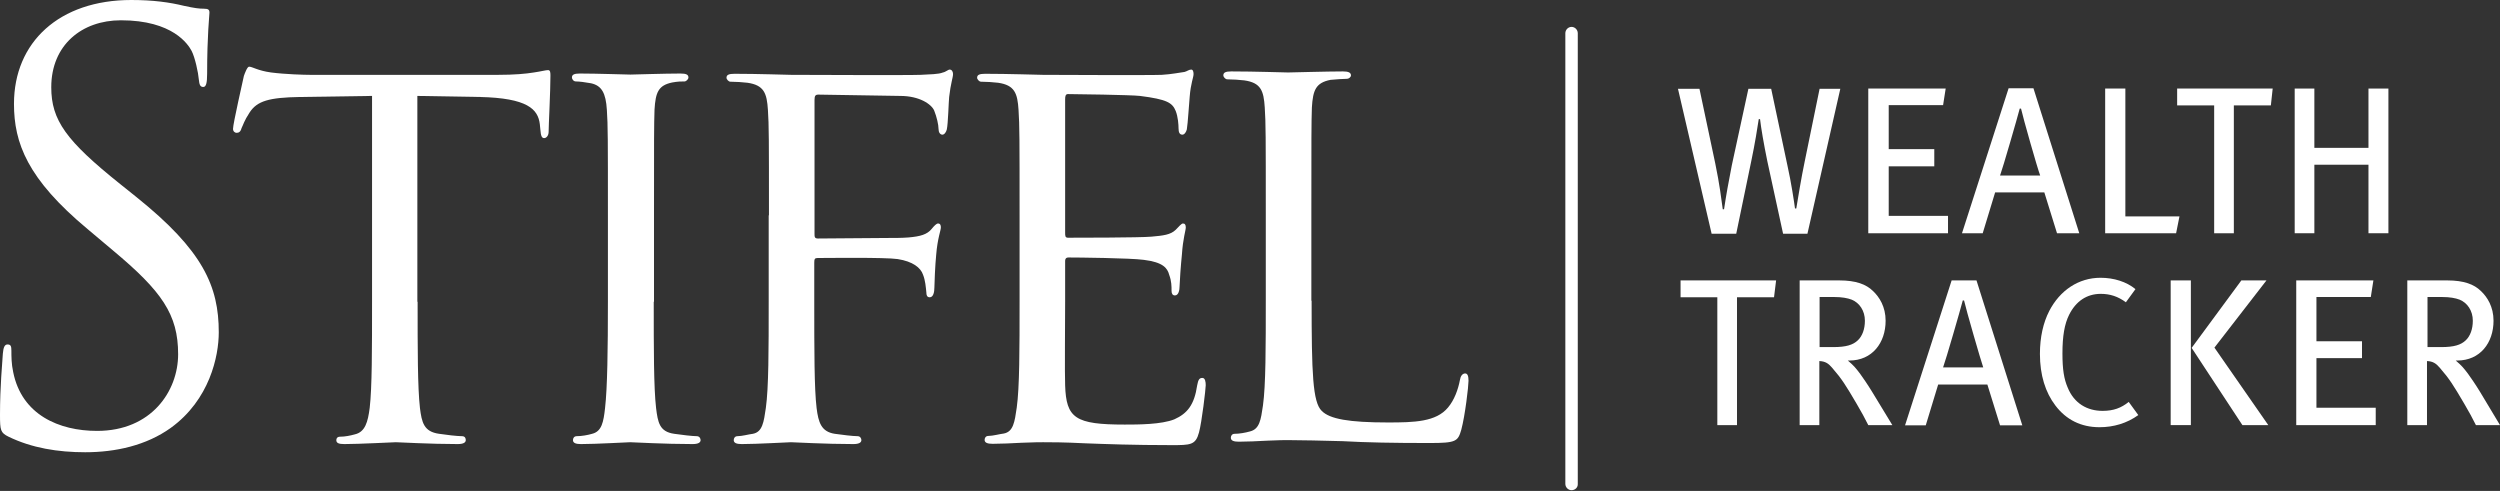 <svg width="275" height="54" viewBox="0 0 275 54" fill="none" xmlns="http://www.w3.org/2000/svg">
<rect x="0" y="0" width="275" height="54" fill="#333333" stroke="none"/>
<path d="M172.872 53.922C172.502 53.922 172.188 53.603 172.188 53.226V3.653C172.188 3.276 172.502 2.957 172.872 2.957C173.242 2.957 173.555 3.276 173.555 3.653V53.226C173.584 53.603 173.271 53.922 172.872 53.922Z" fill="white"/>
<path d="M198.817 25.714H196.14L194.402 17.713C194.004 15.771 193.719 14.089 193.605 13.104H193.463C193.349 13.915 193.007 15.973 192.665 17.597L190.985 25.714H188.279L184.577 9.77H186.941L188.678 17.974C189.162 20.293 189.362 22.003 189.504 23.018H189.646C189.846 21.656 190.159 19.887 190.501 18.177L192.323 9.77H194.83L196.624 18.235C197.023 20.003 197.364 22.264 197.45 22.931H197.592C197.735 22.032 198.162 19.452 198.504 17.829L200.155 9.77H202.434L198.817 25.714Z" fill="white"/>
<path d="M205.51 25.656V9.741H214.025L213.74 11.567H207.759V16.408H212.772V18.293H207.759V23.743H214.281V25.656H205.51Z" fill="white"/>
<path d="M226.271 25.656L224.876 21.163H219.465L218.098 25.656H215.819L220.946 9.712H223.68L228.72 25.656H226.271ZM222.313 11.944H222.17C221.942 12.843 220.291 18.554 220.006 19.307H224.42C224.135 18.583 222.512 12.872 222.313 11.944Z" fill="white"/>
<path d="M239.372 25.656H231.568V9.741H233.79V23.801H239.742L239.372 25.656Z" fill="white"/>
<path d="M249.795 11.596H245.723V25.656H243.558V11.596H239.486V9.741H249.995L249.795 11.596Z" fill="white"/>
<path d="M260.532 25.656V18.119H254.58V25.656H252.416V9.741H254.58V16.264H260.532V9.741H262.725V25.656H260.532Z" fill="white"/>
<path d="M195.143 32.701H191.07V46.761H188.906V32.701H184.862V30.845H195.371L195.143 32.701Z" fill="white"/>
<path d="M205.937 43.108C205.424 42.267 204.94 41.572 204.627 41.137C204.143 40.499 203.943 40.238 203.26 39.658H203.431C205.937 39.658 207.418 37.716 207.418 35.281C207.418 33.744 206.734 32.672 206.022 32.005C205.282 31.28 204.171 30.845 202.32 30.845H197.962V46.761H200.127V39.716C200.782 39.745 201.124 39.977 201.522 40.441C202.633 41.717 203.032 42.383 204.228 44.413C204.854 45.485 205.054 45.862 205.51 46.761H208.158L205.937 43.108ZM200.155 38.209V32.672H201.779C202.605 32.672 203.231 32.788 203.687 32.962C204.541 33.31 205.139 34.179 205.139 35.281C205.139 36.209 204.854 36.962 204.37 37.426C203.829 37.948 203.06 38.18 201.665 38.18H200.155V38.209Z" fill="white"/>
<path d="M217.414 30.845H214.68L209.554 46.79H211.832L213.199 42.297H218.61L220.006 46.79H222.455L217.414 30.845ZM213.74 40.412C214.025 39.658 215.677 33.947 215.905 33.049H216.047C216.246 33.976 217.898 39.687 218.155 40.412H213.74Z" fill="white"/>
<path d="M230.942 46.993C228.891 46.993 227.268 46.152 226.1 44.616C224.99 43.166 224.392 41.253 224.392 38.934C224.392 37.078 224.762 35.484 225.417 34.208C226.585 31.947 228.635 30.555 231.056 30.555C232.537 30.555 233.904 30.99 234.901 31.802L233.847 33.252C232.992 32.614 232.11 32.324 231.084 32.324C229.546 32.324 228.35 33.136 227.61 34.614C227.097 35.629 226.869 36.962 226.869 38.876C226.869 40.644 227.04 41.688 227.439 42.615C228.151 44.384 229.603 45.196 231.284 45.196C232.48 45.196 233.334 44.877 234.16 44.21L235.214 45.659C233.961 46.558 232.508 46.993 230.942 46.993Z" fill="white"/>
<path d="M240.995 30.845H238.774V46.761H240.995V30.845Z" fill="white"/>
<path d="M246.663 46.761L241.081 38.267L246.549 30.845H249.311L243.587 38.238L249.511 46.761H246.663Z" fill="white"/>
<path d="M252.586 46.761V30.845H261.073L260.789 32.672H254.808V37.542H259.82V39.398H254.808V44.848H261.33V46.761H252.586Z" fill="white"/>
<path d="M272.807 43.108C272.294 42.267 271.81 41.572 271.497 41.137C271.013 40.499 270.813 40.238 270.13 39.658H270.301C272.807 39.658 274.288 37.716 274.288 35.281C274.288 33.744 273.604 32.672 272.892 32.005C272.152 31.28 271.041 30.845 269.19 30.845H264.804V46.761H266.969V39.716C267.624 39.745 267.965 39.977 268.364 40.441C269.475 41.717 269.874 42.383 271.07 44.413C271.696 45.485 271.896 45.862 272.351 46.761H275L272.807 43.108ZM267.026 38.209V32.672H268.649C269.475 32.672 270.101 32.788 270.557 32.962C271.412 33.31 272.01 34.179 272.01 35.281C272.01 36.209 271.725 36.962 271.241 37.426C270.7 37.948 269.931 38.18 268.535 38.18H267.026V38.209Z" fill="white"/>
<path d="M0.94 48.037C0.057 47.602 0 47.341 0 45.63C0 42.471 0.256 39.919 0.313 38.905C0.37 38.209 0.513 37.89 0.826 37.89C1.196 37.89 1.253 38.093 1.253 38.586C1.253 39.166 1.253 40.035 1.452 40.934C2.392 45.63 6.493 47.399 10.68 47.399C16.661 47.399 19.594 43.021 19.594 38.963C19.594 34.585 17.8 32.034 12.417 27.541L9.626 25.192C3.019 19.684 1.538 15.742 1.538 11.422C1.538 4.638 6.522 0 14.439 0C16.86 0 18.683 0.261 20.221 0.638C21.417 0.899 21.901 0.957 22.413 0.957C22.926 0.957 23.04 1.073 23.04 1.392C23.04 1.71 22.784 3.798 22.784 8.117C22.784 9.132 22.67 9.567 22.357 9.567C21.986 9.567 21.929 9.248 21.872 8.755C21.815 8.001 21.445 6.291 21.075 5.595C20.705 4.899 19.024 2.232 13.3 2.232C9 2.232 5.639 4.957 5.639 9.596C5.639 13.22 7.262 15.481 13.243 20.264L14.98 21.656C22.328 27.541 24.065 31.483 24.065 36.556C24.065 39.166 23.069 43.978 18.768 47.08C16.091 48.993 12.73 49.747 9.37 49.747C6.379 49.747 3.503 49.283 0.94 48.037Z" fill="white"/>
<path d="M45.938 33.194C45.938 38.383 45.938 42.644 46.194 44.877C46.393 46.471 46.621 47.486 48.302 47.718C49.042 47.834 50.295 47.979 50.808 47.979C51.178 47.979 51.235 48.239 51.235 48.413C51.235 48.674 50.979 48.848 50.352 48.848C47.362 48.848 43.859 48.645 43.545 48.645C43.289 48.645 39.501 48.848 37.878 48.848C37.251 48.848 36.995 48.732 36.995 48.413C36.995 48.211 37.109 48.037 37.422 48.037C37.935 48.037 38.533 47.921 39.046 47.776C40.156 47.515 40.47 46.442 40.669 44.848C40.925 42.615 40.925 38.383 40.925 33.165V10.552L33.008 10.668C29.59 10.726 28.28 11.103 27.454 12.379C26.828 13.335 26.771 13.712 26.572 14.089C26.458 14.524 26.258 14.611 26.002 14.611C25.888 14.611 25.632 14.495 25.632 14.176C25.632 13.596 26.742 8.784 26.828 8.349C26.942 8.03 27.198 7.335 27.398 7.335C27.768 7.335 28.337 7.769 29.818 7.972C31.385 8.175 33.492 8.233 34.119 8.233H54.795C56.589 8.233 57.842 8.117 58.725 7.972C59.523 7.856 60.035 7.711 60.291 7.711C60.548 7.711 60.548 8.03 60.548 8.349C60.548 10.002 60.349 13.857 60.349 14.495C60.349 14.93 60.092 15.191 59.864 15.191C59.608 15.191 59.494 14.988 59.437 14.234L59.38 13.654C59.181 12.002 58.013 10.784 52.773 10.668L45.909 10.552V33.194H45.938Z" fill="white"/>
<path d="M71.911 33.194C71.911 38.383 71.911 42.644 72.168 44.877C72.367 46.471 72.538 47.486 74.161 47.718C74.959 47.834 76.155 47.979 76.639 47.979C76.952 47.979 77.066 48.239 77.066 48.413C77.066 48.674 76.81 48.848 76.183 48.848C73.136 48.848 69.576 48.645 69.32 48.645C69.006 48.645 65.589 48.848 63.908 48.848C63.339 48.848 63.026 48.732 63.026 48.413C63.026 48.211 63.139 47.979 63.453 47.979C63.965 47.979 64.649 47.863 65.133 47.718C66.187 47.457 66.386 46.442 66.557 44.877C66.813 42.644 66.87 38.412 66.87 33.194V23.685C66.87 15.307 66.87 13.799 66.756 12.089C66.642 10.233 66.187 9.422 65.019 9.161C64.393 9.045 63.709 8.958 63.339 8.958C63.083 8.958 62.912 8.697 62.912 8.523C62.912 8.204 63.168 8.088 63.794 8.088C65.589 8.088 69.035 8.204 69.348 8.204C69.604 8.204 73.136 8.088 74.845 8.088C75.471 8.088 75.728 8.204 75.728 8.523C75.728 8.726 75.471 8.958 75.3 8.958C74.93 8.958 74.56 8.958 73.933 9.074C72.424 9.393 72.111 10.146 71.997 12.06C71.94 13.77 71.94 15.307 71.94 23.656V33.194H71.911Z" fill="white"/>
<path d="M84.585 23.685C84.585 15.307 84.585 13.799 84.471 12.089C84.357 10.262 84.044 9.364 82.221 9.103C81.794 9.045 80.854 8.987 80.341 8.987C80.142 8.987 79.914 8.726 79.914 8.552C79.914 8.233 80.17 8.117 80.797 8.117C83.303 8.117 86.721 8.233 87.034 8.233C88.088 8.233 99.992 8.291 101.245 8.233C102.299 8.175 103.239 8.175 103.723 7.972C104.036 7.914 104.293 7.653 104.464 7.653C104.72 7.653 104.834 7.914 104.834 8.146C104.834 8.523 104.577 9.161 104.407 10.668C104.35 11.19 104.293 13.596 104.15 14.234C104.093 14.495 103.894 14.814 103.666 14.814C103.41 14.814 103.239 14.553 103.239 14.176C103.239 13.741 103.04 12.843 102.755 12.147C102.442 11.451 101.131 10.552 99.024 10.552L90.024 10.407C89.711 10.407 89.597 10.523 89.597 10.987V25.714C89.597 26.033 89.597 26.236 89.967 26.236L97.458 26.178C98.397 26.178 99.195 26.178 99.935 26.12C101.245 26.004 101.986 25.801 102.498 25.163C102.755 24.845 103.011 24.584 103.182 24.584C103.438 24.584 103.495 24.787 103.495 25.018C103.495 25.337 103.125 26.236 102.983 28.004C102.869 29.077 102.783 31.251 102.783 31.628C102.783 32.121 102.669 32.701 102.271 32.701C101.957 32.701 101.9 32.44 101.9 32.179C101.843 31.599 101.786 30.845 101.53 30.208C101.274 29.454 100.419 28.758 98.739 28.497C97.372 28.294 90.879 28.381 89.939 28.381C89.626 28.381 89.569 28.497 89.569 28.903V33.194C89.569 38.528 89.569 42.76 89.825 44.877C90.024 46.471 90.338 47.486 91.819 47.718C92.644 47.834 93.812 47.979 94.325 47.979C94.638 47.979 94.752 48.239 94.752 48.413C94.752 48.674 94.496 48.848 93.869 48.848C90.822 48.848 87.262 48.645 87.005 48.645C86.692 48.645 83.275 48.848 81.594 48.848C81.025 48.848 80.712 48.732 80.712 48.413C80.712 48.211 80.825 47.979 81.139 47.979C81.623 47.979 82.335 47.776 82.819 47.718C83.873 47.515 84.015 46.442 84.243 44.877C84.556 42.644 84.556 38.412 84.556 33.194V23.685H84.585Z" fill="white"/>
<path d="M112.153 23.685C112.153 15.307 112.153 13.799 112.039 12.089C111.925 10.262 111.612 9.364 109.789 9.103C109.362 9.045 108.422 8.987 107.91 8.987C107.71 8.987 107.482 8.726 107.482 8.552C107.482 8.233 107.739 8.117 108.365 8.117C110.871 8.117 114.403 8.233 114.716 8.233C115.086 8.233 126.564 8.291 127.788 8.233C128.842 8.175 129.839 7.972 130.295 7.914C130.551 7.856 130.779 7.653 131.035 7.653C131.234 7.653 131.291 7.914 131.291 8.146C131.291 8.523 130.978 9.161 130.864 10.668C130.807 11.19 130.665 13.596 130.551 14.234C130.494 14.495 130.295 14.814 130.067 14.814C129.753 14.814 129.64 14.553 129.64 14.118C129.64 13.741 129.583 12.843 129.326 12.205C128.956 11.306 128.386 10.929 125.396 10.552C124.456 10.436 118.105 10.349 117.479 10.349C117.222 10.349 117.165 10.552 117.165 10.929V25.569C117.165 25.946 117.165 26.149 117.479 26.149C118.162 26.149 125.396 26.149 126.649 26.033C127.959 25.917 128.757 25.83 129.326 25.279C129.697 24.902 129.953 24.584 130.124 24.584C130.323 24.584 130.437 24.7 130.437 25.018C130.437 25.337 130.124 26.236 130.01 28.004C129.896 29.077 129.754 31.106 129.754 31.483C129.754 31.918 129.64 32.498 129.241 32.498C128.985 32.498 128.871 32.295 128.871 32.005C128.871 31.483 128.871 30.932 128.614 30.237C128.415 29.483 127.931 28.845 125.823 28.584C124.342 28.381 118.476 28.323 117.536 28.323C117.222 28.323 117.165 28.526 117.165 28.7V33.194C117.165 35.02 117.109 41.311 117.165 42.383C117.279 46.007 118.276 46.703 123.716 46.703C125.14 46.703 127.76 46.703 129.184 46.123C130.608 45.485 131.377 44.529 131.69 42.383C131.804 41.746 131.946 41.572 132.26 41.572C132.573 41.572 132.63 42.007 132.63 42.383C132.63 42.76 132.203 46.442 131.889 47.573C131.519 48.964 130.95 48.964 128.842 48.964C124.741 48.964 121.551 48.848 119.301 48.761C116.995 48.645 115.571 48.645 114.745 48.645C114.631 48.645 113.549 48.645 112.381 48.703C111.327 48.761 110.074 48.819 109.191 48.819C108.622 48.819 108.308 48.703 108.308 48.385C108.308 48.181 108.422 47.95 108.735 47.95C109.22 47.95 109.932 47.747 110.416 47.689C111.47 47.486 111.612 46.413 111.84 44.848C112.153 42.615 112.153 38.383 112.153 33.165V23.685V23.685Z" fill="white"/>
<path d="M144.278 33.078C144.278 41.021 144.392 44.239 145.389 45.196C146.272 46.094 148.379 46.471 152.68 46.471C155.556 46.471 157.977 46.413 159.287 44.819C159.971 44.007 160.398 42.847 160.597 41.775C160.654 41.398 160.853 41.079 161.167 41.079C161.423 41.079 161.537 41.34 161.537 41.891C161.537 42.471 161.167 45.688 160.739 47.283C160.369 48.558 160.17 48.732 157.236 48.732C153.306 48.732 150.259 48.674 147.696 48.529C145.218 48.471 143.338 48.413 141.715 48.413C141.459 48.413 140.519 48.413 139.465 48.471C138.354 48.529 137.158 48.587 136.275 48.587C135.706 48.587 135.393 48.471 135.393 48.153C135.393 47.95 135.506 47.718 135.82 47.718C136.332 47.718 136.987 47.602 137.5 47.457C138.554 47.196 138.696 46.181 138.924 44.616C139.237 42.383 139.237 38.151 139.237 32.933V23.424C139.237 15.046 139.237 13.538 139.123 11.828C139.009 9.973 138.696 9.103 136.873 8.842C136.446 8.784 135.506 8.726 134.994 8.726C134.794 8.726 134.567 8.465 134.567 8.291C134.567 7.972 134.823 7.856 135.449 7.856C137.956 7.856 141.373 7.972 141.687 7.972C141.943 7.972 146.044 7.856 147.724 7.856C148.294 7.856 148.607 7.972 148.607 8.291C148.607 8.494 148.351 8.668 148.18 8.668C147.81 8.668 146.984 8.726 146.357 8.784C144.734 9.103 144.421 9.915 144.307 11.828C144.25 13.538 144.25 15.075 144.25 23.424V33.078H144.278Z" fill="white"/>
</svg>
